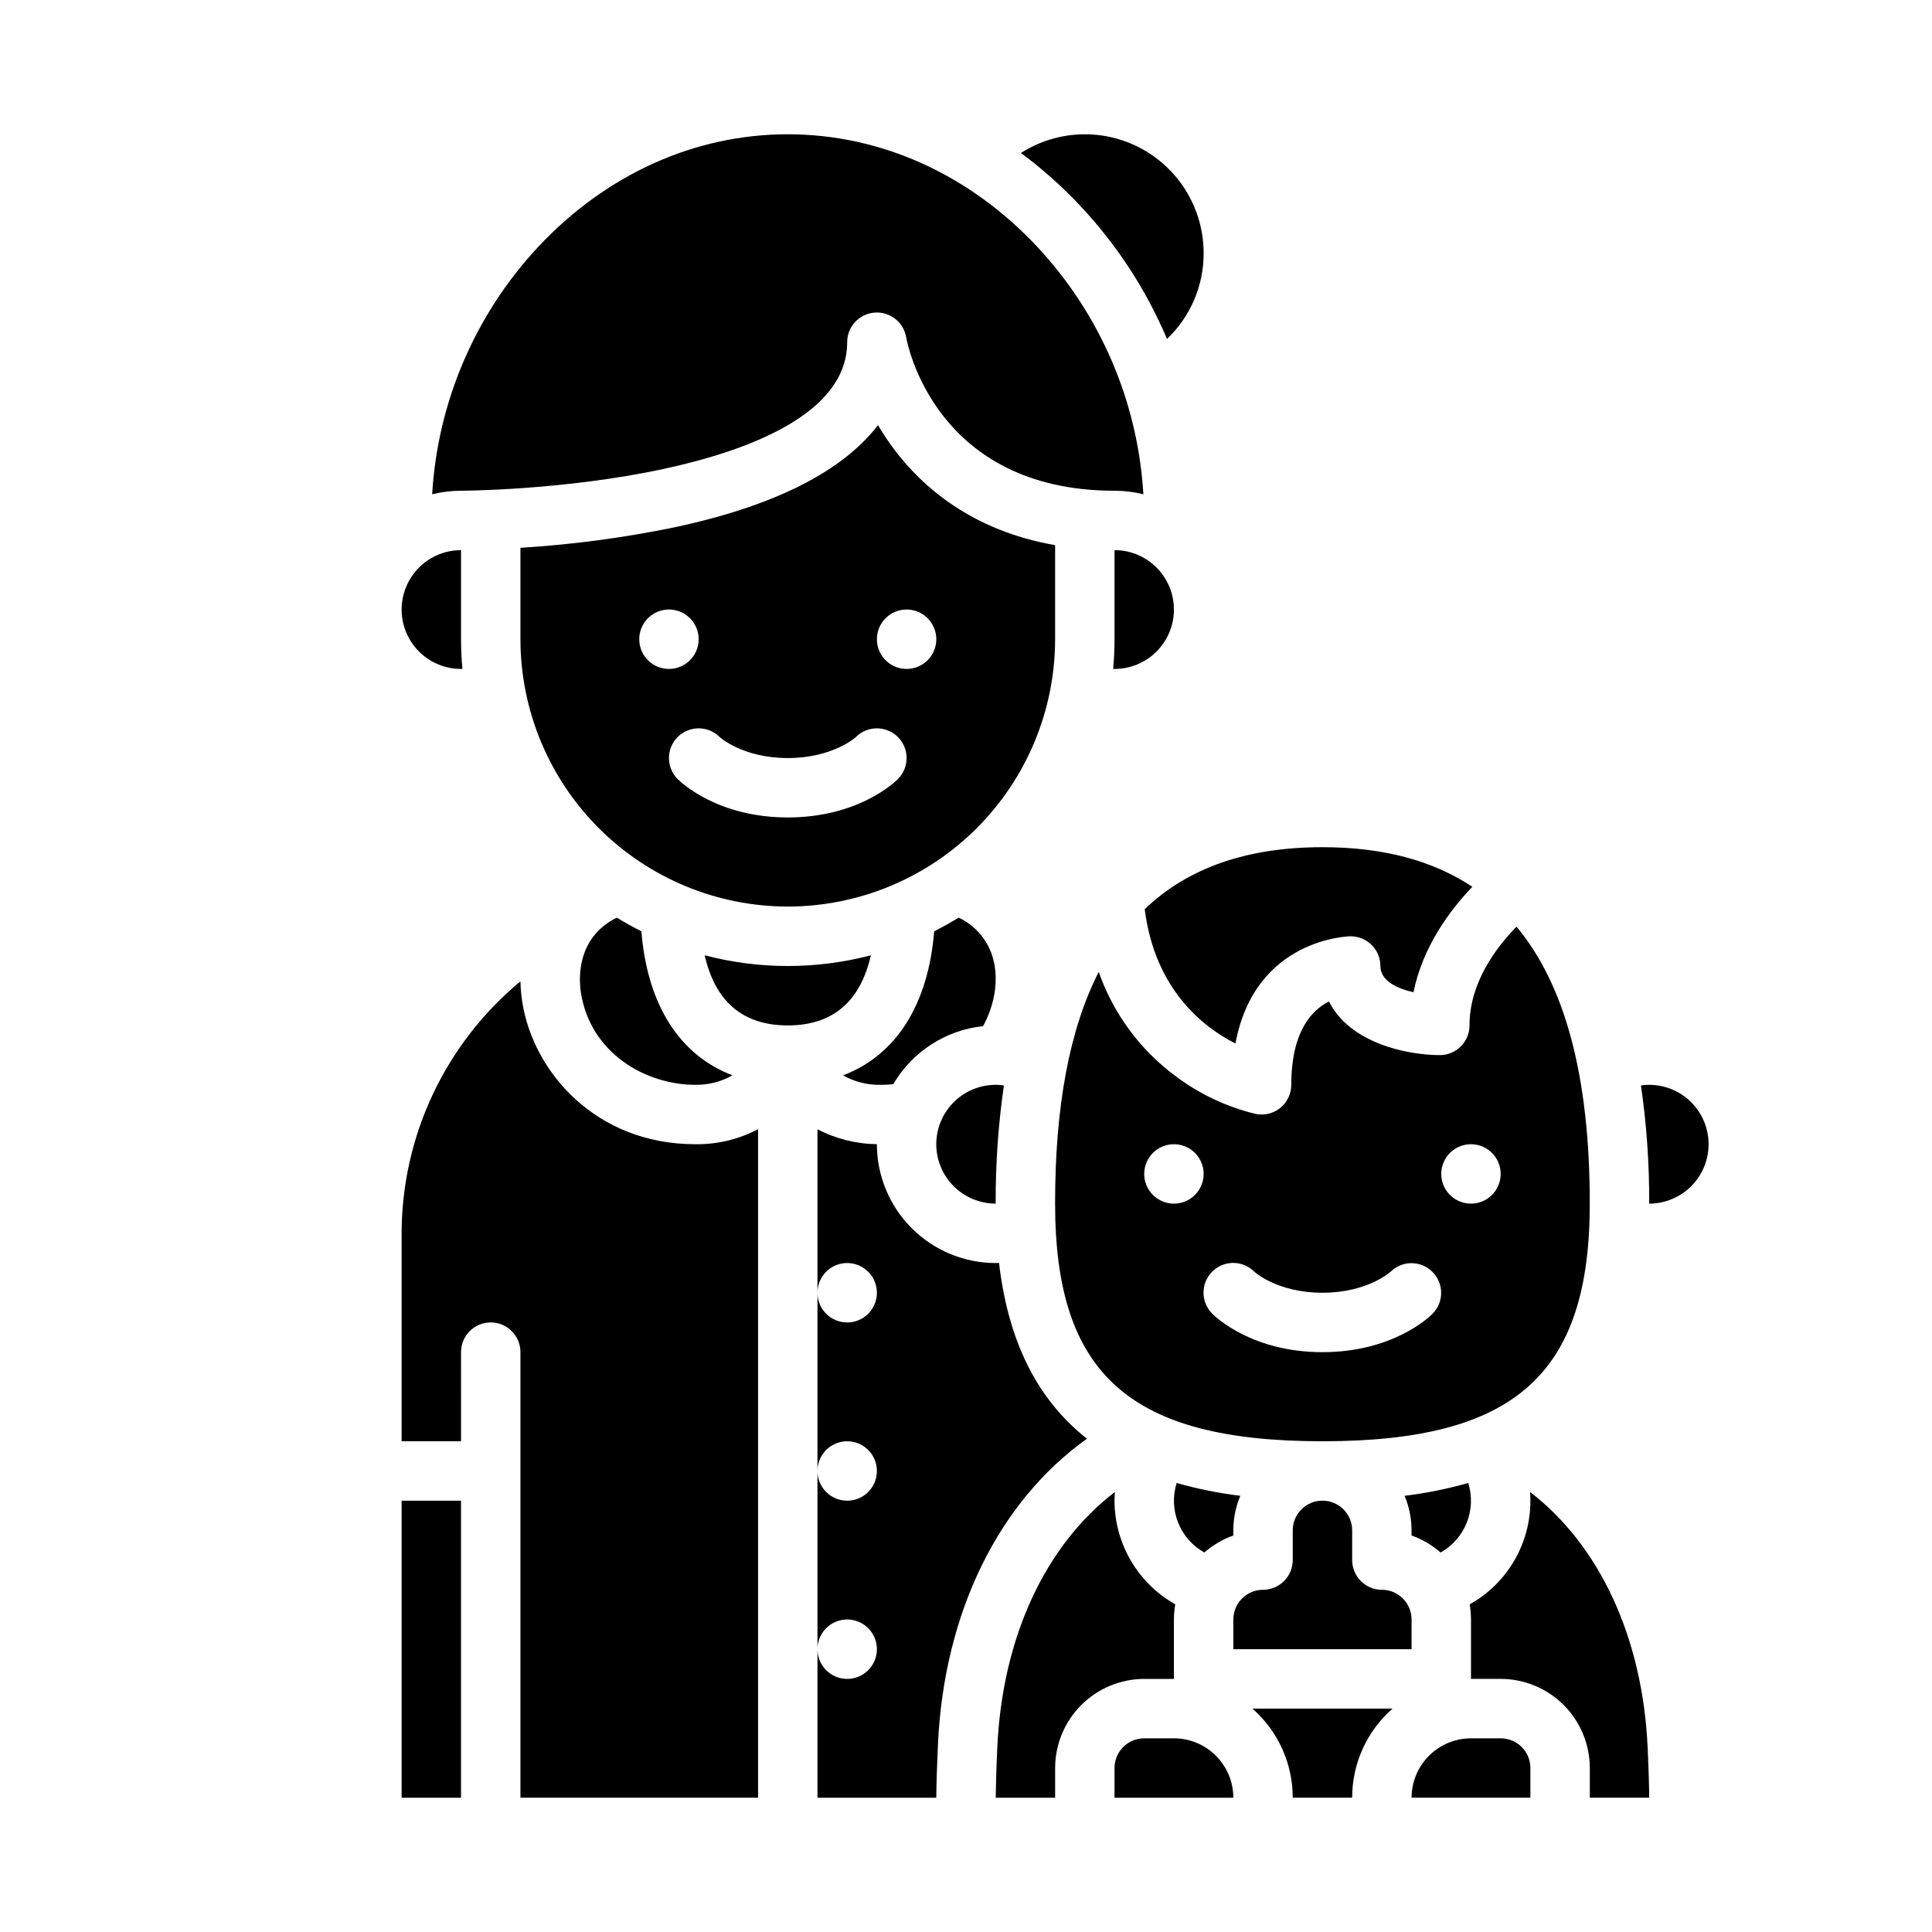 <?xml version="1.0" encoding="UTF-8"?>
<!-- Uploaded to: SVG Repo, www.svgrepo.com, Generator: SVG Repo Mixer Tools -->
<svg fill="#000000" width="800px" height="800px" version="1.1" viewBox="144 144 512 512" xmlns="http://www.w3.org/2000/svg">
 <g>
  <path d="m596.8 447.23c-0.008-4.176-1.668-8.176-4.617-11.129-2.953-2.949-6.953-4.609-11.129-4.613-0.73 0.004-1.461 0.055-2.184 0.16 1.504 10.375 2.234 20.844 2.184 31.328 4.176-0.008 8.176-1.668 11.129-4.617 2.949-2.953 4.609-6.953 4.617-11.129z"/>
  <path d="m471.4 420.55c5.215-28.059 30.266-28.422 30.547-28.422 2.086 0 4.09 0.832 5.566 2.309 1.477 1.477 2.305 3.477 2.305 5.566 0 4.012 4.551 5.988 8.766 6.953 2.438-11.949 9.438-21.512 15.598-27.941-10.523-7.008-23.766-10.512-39.723-10.5-19.977 0-35.629 5.445-47.098 16.422 2.664 21.164 15.324 31.168 24.039 35.613z"/>
  <path d="m494.46 525.95c50.984 0 70.848-17.656 70.848-62.977 0-33.414-6.414-57.789-19.418-73.406-5.688 5.832-12.457 15.094-12.457 26.176h0.004c0 2.09-0.832 4.09-2.309 5.566-1.477 1.477-3.477 2.305-5.566 2.305-8.773 0-23.844-3.203-29.371-14.211-4.586 2.293-9.988 7.988-9.988 22.082v0.004c0 2.356-1.055 4.59-2.879 6.086-1.824 1.496-4.223 2.094-6.535 1.633-7.625-1.832-14.797-5.199-21.074-9.895-9.492-6.965-16.652-16.637-20.539-27.746-7.738 15.156-11.59 35.629-11.562 61.41 0 45.316 19.867 62.973 70.848 62.973zm39.359-78.719h0.004c3.184 0 6.055 1.918 7.273 4.859 1.215 2.941 0.543 6.328-1.707 8.578-2.254 2.254-5.637 2.926-8.582 1.707-2.941-1.219-4.859-4.09-4.859-7.273 0-4.348 3.527-7.871 7.875-7.871zm-57.41 33.793c0.055 0.055 6.102 5.566 18.051 5.566 11.949 0 17.992-5.512 18.051-5.566 3.078-3.043 8.039-3.027 11.098 0.035 3.062 3.059 3.078 8.02 0.035 11.098-1.039 1.043-10.711 10.18-29.184 10.18-18.473 0-28.141-9.137-29.184-10.18h0.004c-1.492-1.473-2.336-3.481-2.34-5.578-0.008-2.094 0.824-4.106 2.305-5.59 1.484-1.48 3.496-2.309 5.59-2.305 2.098 0.008 4.106 0.848 5.578 2.34zm-21.309-33.793c3.184 0 6.055 1.918 7.273 4.859s0.547 6.328-1.707 8.578c-2.25 2.254-5.637 2.926-8.578 1.707s-4.859-4.09-4.859-7.273c0-4.348 3.523-7.871 7.871-7.871z"/>
  <path d="m407.87 478.72c-8.348-0.008-16.352-3.328-22.254-9.234-5.906-5.902-9.227-13.906-9.234-22.254v-0.023c-5.488-0.047-10.887-1.406-15.746-3.957v43.34c0-3.184 1.918-6.055 4.859-7.273 2.945-1.219 6.328-0.543 8.582 1.707 2.25 2.254 2.922 5.637 1.707 8.578-1.219 2.941-4.09 4.859-7.273 4.859-4.348 0-7.875-3.523-7.875-7.871v47.234c0-3.184 1.918-6.055 4.859-7.273 2.945-1.219 6.328-0.547 8.582 1.707 2.25 2.25 2.922 5.637 1.707 8.578-1.219 2.941-4.09 4.859-7.273 4.859-4.348 0-7.875-3.523-7.875-7.871v47.23c0-3.184 1.918-6.055 4.859-7.273 2.945-1.219 6.328-0.543 8.582 1.707 2.25 2.25 2.922 5.637 1.707 8.578-1.219 2.941-4.09 4.859-7.273 4.859-4.348 0-7.875-3.523-7.875-7.871v39.359h31.488c0.027-3.688 0.176-8.414 0.438-14.141 1.617-35.031 16.129-64.328 39.504-81.012-0.547-0.434-1.105-0.855-1.633-1.305-12.184-10.359-19.328-25.258-21.688-45.266-0.285 0.016-0.582 0.027-0.875 0.027z"/>
  <path d="m439.36 289.79v23.617c0 2.648-0.125 5.266-0.359 7.856 0.121 0 0.238 0.02 0.359 0.02v-0.004c5.625 0 10.82-3 13.633-7.871s2.812-10.871 0-15.742c-2.812-4.875-8.008-7.875-13.633-7.875z"/>
  <path d="m430.34 198.61c9.656 10.297 17.418 22.215 22.93 35.211 6.231-5.922 9.742-14.152 9.707-22.746 0-7.566-2.719-14.879-7.668-20.598-4.945-5.723-11.789-9.473-19.273-10.562s-15.113 0.555-21.488 4.629c5.68 4.199 10.969 8.906 15.793 14.066z"/>
  <path d="m486.59 620.41h15.746c-0.004-9.043 3.894-17.648 10.691-23.613h-37.129c6.797 5.965 10.695 14.57 10.691 23.613z"/>
  <path d="m525.77 555.44c3.152-1.766 5.602-4.562 6.934-7.918 1.336-3.356 1.477-7.07 0.398-10.52-5.531 1.57-11.172 2.707-16.879 3.402 1.227 2.902 1.855 6.016 1.852 9.164v1.352c2.828 1.004 5.441 2.539 7.695 4.519z"/>
  <path d="m549.48 539.39c0.055 0.762 0.09 1.527 0.09 2.301 0.012 5.598-1.473 11.102-4.301 15.934-2.832 4.832-6.902 8.82-11.793 11.551 0.23 1.32 0.348 2.66 0.352 4.004v15.742h7.871c6.262 0.008 12.262 2.5 16.691 6.926 4.426 4.426 6.918 10.43 6.926 16.691v7.871h15.742c-0.027-2.926-0.137-7.203-0.422-13.414-1.348-29.094-12.773-53.484-31.156-67.605z"/>
  <path d="m266.18 289.79c-5.625 0-10.824 3-13.637 7.875-2.812 4.871-2.812 10.871 0 15.742s8.012 7.871 13.637 7.871c0.121 0 0.238-0.012 0.359-0.016-0.234-2.59-0.359-5.207-0.359-7.856z"/>
  <path d="m541.7 604.67h-7.871c-4.176 0.004-8.176 1.664-11.129 4.617-2.949 2.949-4.613 6.953-4.617 11.125h31.488v-7.871c-0.004-4.344-3.527-7.867-7.871-7.871z"/>
  <path d="m518.08 573.18c-0.004-4.348-3.527-7.867-7.871-7.871-4.348 0-7.871-3.527-7.871-7.875v-7.871c0-4.348-3.527-7.871-7.875-7.871-4.348 0-7.871 3.523-7.871 7.871v7.871c0 2.09-0.828 4.09-2.305 5.566-1.477 1.477-3.481 2.309-5.566 2.309-4.344 0.004-7.867 3.523-7.871 7.871v7.871h47.23z"/>
  <path d="m368.51 234.69c0-4.098 3.141-7.508 7.223-7.844 4.082-0.34 7.738 2.508 8.414 6.547 0.285 1.629 7.711 40.656 55.211 40.656 2.578 0 5.144 0.316 7.648 0.941-1.453-24.484-11.41-47.691-28.152-65.617-18.008-19.211-41.48-29.789-66.09-29.789s-48.078 10.578-66.09 29.789c-16.742 17.926-26.699 41.133-28.148 65.617 2.5-0.625 5.07-0.941 7.648-0.941 0.27 0 27.23-0.082 53.66-5.773 22.203-4.785 48.676-14.496 48.676-33.586z"/>
  <path d="m352.77 384.25c18.785-0.02 36.793-7.492 50.074-20.773s20.754-31.289 20.773-50.074v-24.934c-22.008-3.836-35.191-15.43-42.707-25.449h0.004c-1.527-2.035-2.941-4.16-4.234-6.356-8.121 10.574-24.07 20.684-53.754 27.043h0.004c-13.523 2.793-27.227 4.621-41.008 5.469v24.227c0.02 18.785 7.492 36.793 20.773 50.074s31.293 20.754 50.074 20.773zm31.488-78.719c3.184 0 6.055 1.918 7.273 4.859 1.219 2.941 0.543 6.328-1.707 8.578s-5.637 2.926-8.578 1.707c-2.941-1.219-4.859-4.09-4.859-7.273 0-4.348 3.523-7.871 7.871-7.871zm-49.539 33.793c0.055 0.055 6.102 5.566 18.051 5.566s17.992-5.512 18.051-5.566c3.074-3.074 8.059-3.074 11.133 0s3.074 8.059 0 11.133c-1.039 1.039-10.711 10.176-29.184 10.176s-28.141-9.137-29.184-10.176c-3.074-3.074-3.074-8.059 0-11.133s8.059-3.074 11.137 0zm-13.438-33.793c3.184 0 6.055 1.918 7.273 4.859 1.219 2.941 0.547 6.328-1.707 8.578-2.25 2.25-5.637 2.926-8.578 1.707s-4.859-4.09-4.859-7.273c0-4.348 3.523-7.871 7.871-7.871z"/>
  <path d="m281.92 404.07c-19.898 16.469-31.441 40.941-31.488 66.773v55.105h15.742l0.004-23.617c0-4.348 3.523-7.875 7.871-7.875s7.871 3.527 7.871 7.875v118.08h62.977v-177.16c-5.133 2.695-10.859 4.066-16.656 3.981-26.176 0-42.863-18.941-45.828-37.652-0.285-1.82-0.453-3.66-0.492-5.504z"/>
  <path d="m455.1 604.67h-7.871c-4.344 0.004-7.867 3.527-7.871 7.871v7.871h31.488c-0.008-4.172-1.668-8.176-4.617-11.125-2.953-2.953-6.953-4.613-11.129-4.617z"/>
  <path d="m392.12 447.23c0.008 4.176 1.668 8.176 4.617 11.129 2.953 2.949 6.953 4.609 11.129 4.617-0.051-10.484 0.68-20.953 2.184-31.328-0.723-0.105-1.453-0.156-2.184-0.16-4.176 0.004-8.176 1.664-11.129 4.613-2.949 2.953-4.609 6.953-4.617 11.129z"/>
  <path d="m455.1 588.93v-15.742c0.004-1.352 0.121-2.695 0.352-4.023-4.871-2.746-8.926-6.734-11.754-11.559-2.828-4.828-4.324-10.312-4.34-15.906 0-0.777 0.039-1.547 0.094-2.312-18.402 14.113-29.805 38.445-31.152 67.621-0.289 6.211-0.395 10.488-0.422 13.414h15.742v-7.875c0.004-6.262 2.496-12.266 6.922-16.691 4.43-4.426 10.43-6.918 16.691-6.926z"/>
  <path d="m398.06 387.18c-2.109 1.301-4.277 2.508-6.5 3.629-1.547 19.484-10.172 32.883-24.145 38.168 3.004 1.711 6.418 2.578 9.875 2.516 1.152 0 2.297-0.059 3.418-0.164h0.004c5.051-8.621 13.891-14.332 23.82-15.402 3.297-6.066 4.246-12.91 2.426-18.625-1.434-4.461-4.656-8.129-8.898-10.121z"/>
  <path d="m463.17 555.43c2.25-1.977 4.856-3.508 7.676-4.508v-1.352c-0.004-3.148 0.625-6.262 1.852-9.164-5.707-0.695-11.348-1.832-16.875-3.398-1.082 3.445-0.941 7.16 0.395 10.516 1.336 3.359 3.793 6.148 6.949 7.906z"/>
  <path d="m374.79 397.16c-14.438 3.789-29.605 3.789-44.043 0 2.805 12.344 10.18 18.586 22.02 18.586s19.223-6.242 22.023-18.586z"/>
  <path d="m250.43 541.7h15.742v78.719h-15.742z"/>
  <path d="m313.98 390.81c-2.227-1.121-4.398-2.332-6.512-3.633-10.832 5.383-10.066 16.441-9.512 19.938 2.535 16 17.148 24.371 30.277 24.371 3.461 0.062 6.871-0.805 9.879-2.519-13.969-5.281-22.582-18.688-24.133-38.156z"/>
 </g>
</svg>